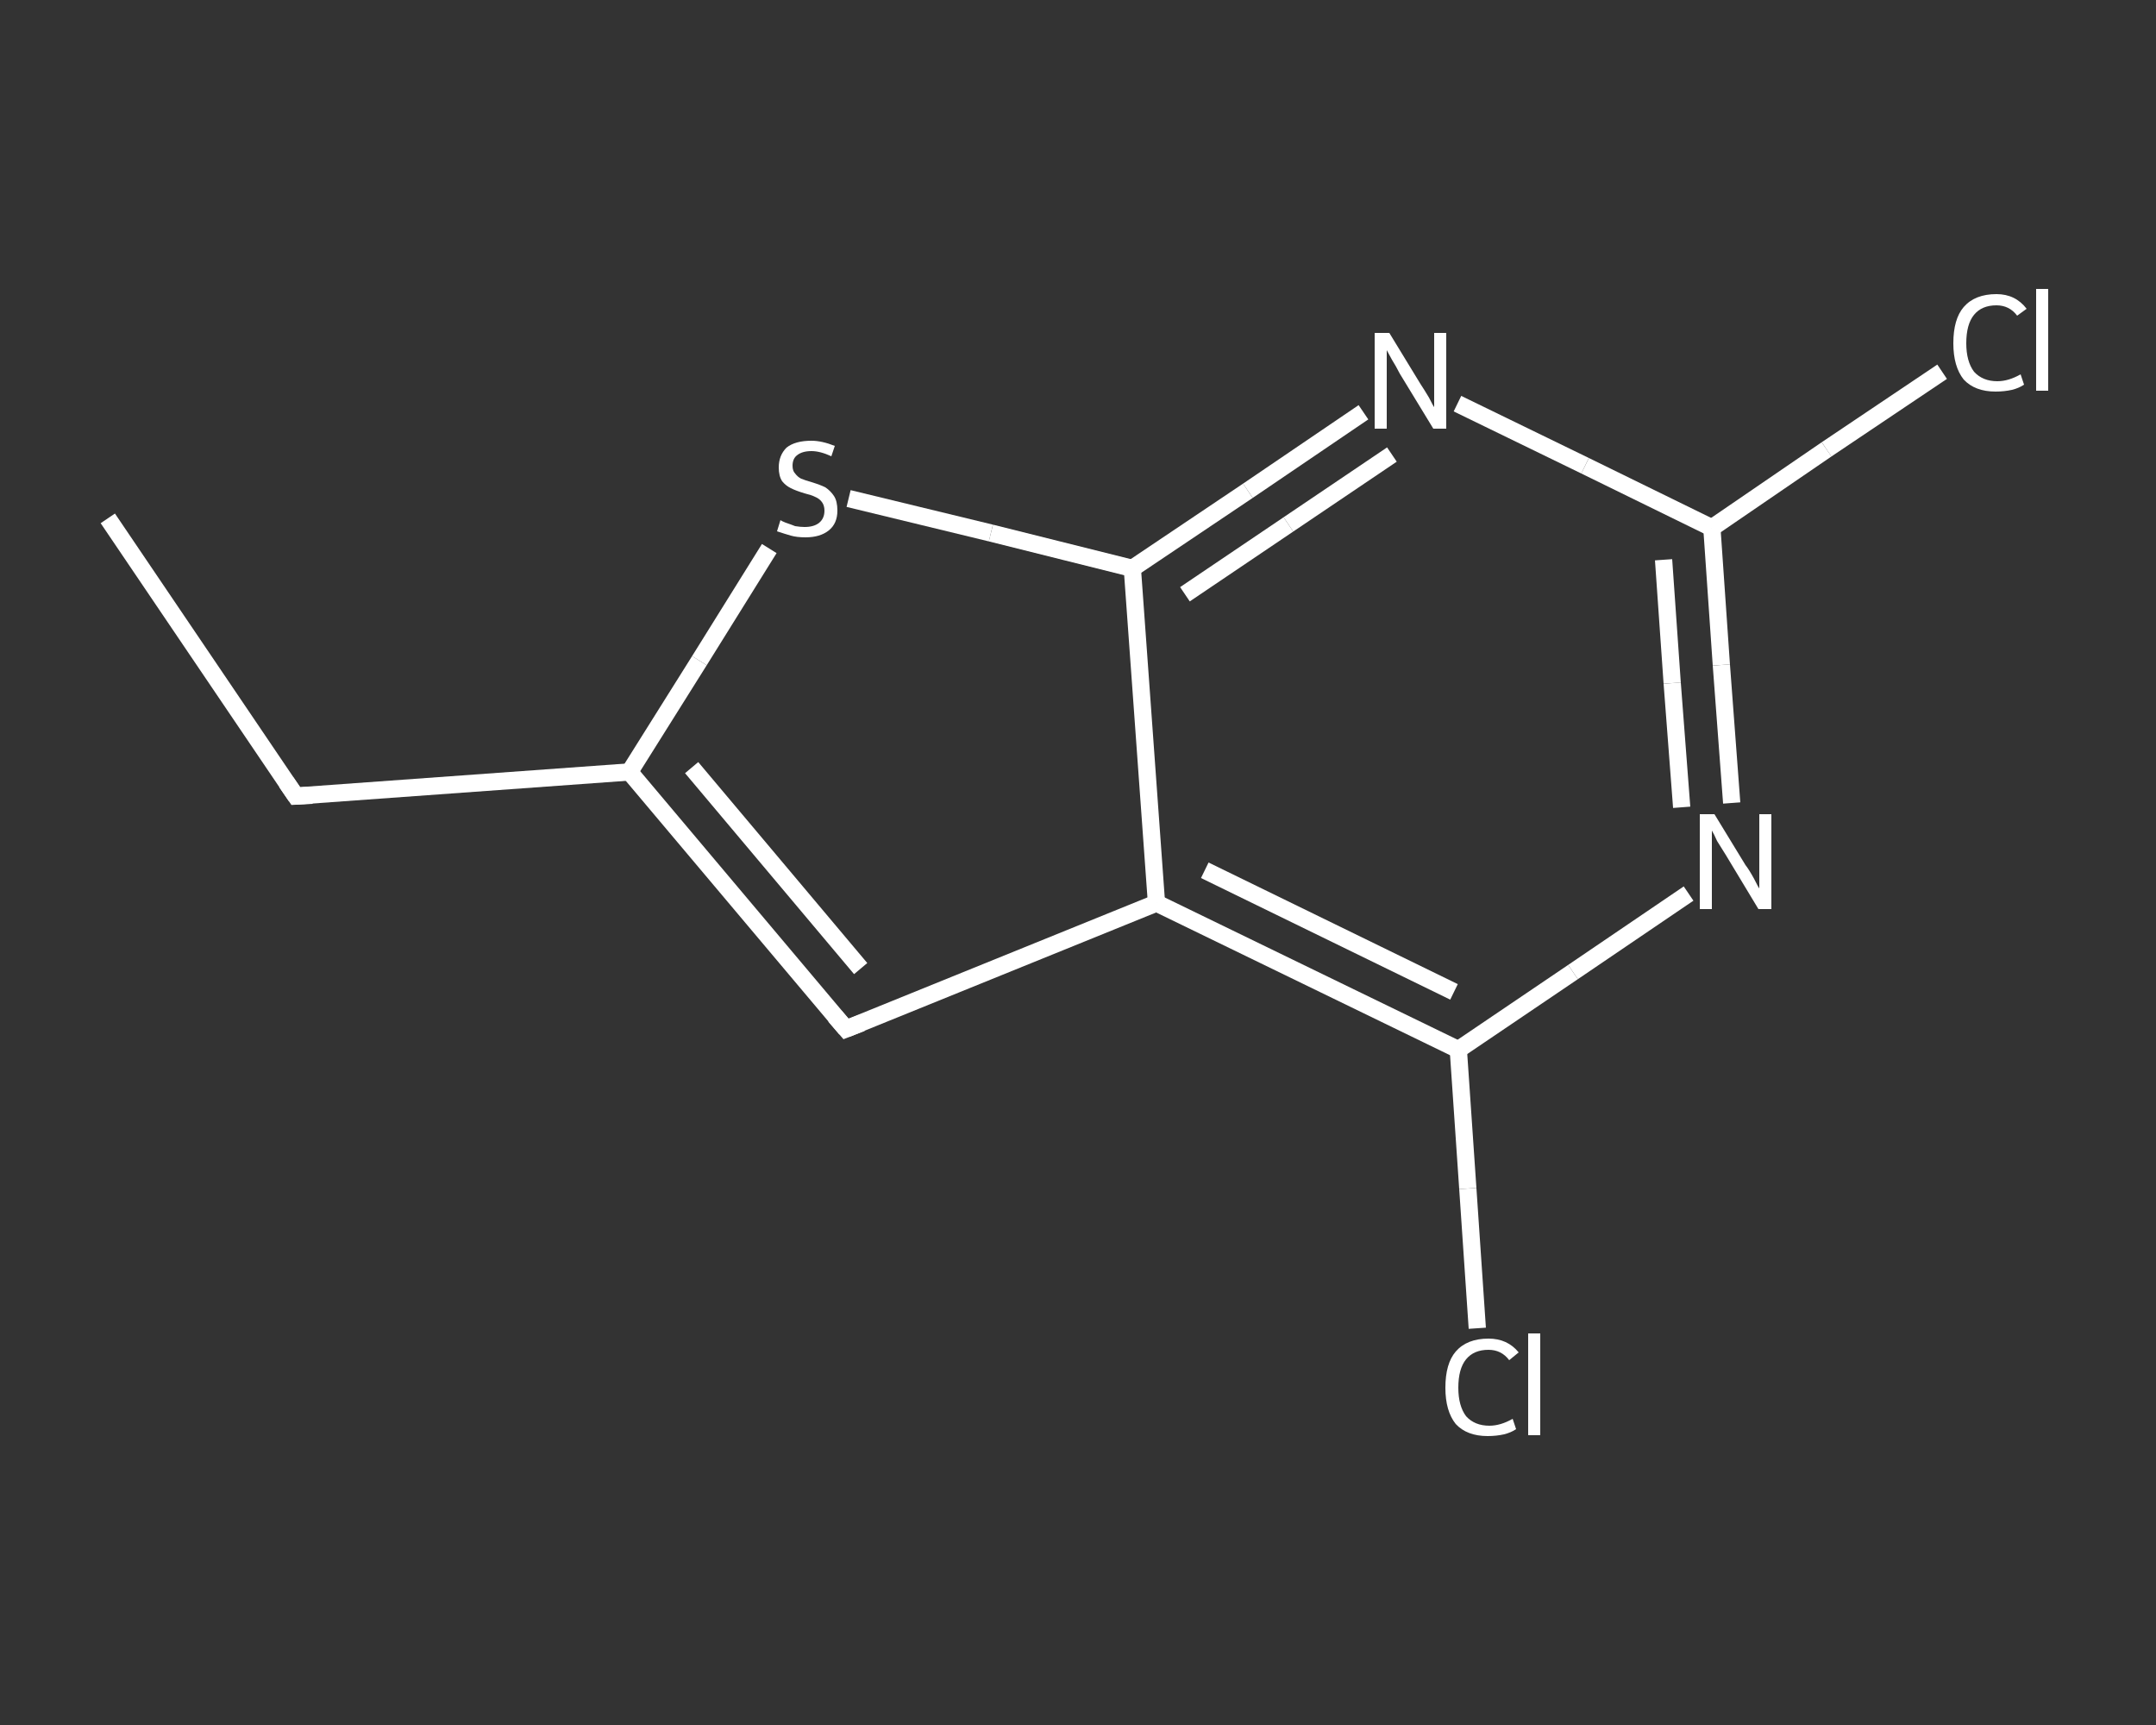 <?xml version='1.0' encoding='iso-8859-1'?>
<svg version='1.1' baseProfile='full'
              xmlns='http://www.w3.org/2000/svg'
                      xmlns:rdkit='http://www.rdkit.org/xml'
                      xmlns:xlink='http://www.w3.org/1999/xlink'
                  xml:space='preserve'
width='250px' height='200px' viewBox='0 0 250 200'>
<rect x="0" y="0" width="250" height="200" fill="#333333" stroke="none"/>
<!-- END OF HEADER -->
<rect style='opacity:1.0;fill:transparent;stroke:none' width='250.0' height='200.0' x='0.0' y='0.0'> </rect>
<path class='bond-0 atom-0 atom-1' d='M 12.5,60.1 L 34.3,92.3' style='fill:none;fill-rule:evenodd;stroke:#FFFFFF;stroke-width:2.0px;stroke-linecap:butt;stroke-linejoin:miter;stroke-opacity:1' />
<path class='bond-1 atom-1 atom-2' d='M 34.3,92.3 L 73.0,89.5' style='fill:none;fill-rule:evenodd;stroke:#FFFFFF;stroke-width:2.0px;stroke-linecap:butt;stroke-linejoin:miter;stroke-opacity:1' />
<path class='bond-2 atom-2 atom-3' d='M 73.0,89.5 L 98.1,119.3' style='fill:none;fill-rule:evenodd;stroke:#FFFFFF;stroke-width:2.0px;stroke-linecap:butt;stroke-linejoin:miter;stroke-opacity:1' />
<path class='bond-2 atom-2 atom-3' d='M 80.2,89.0 L 99.8,112.3' style='fill:none;fill-rule:evenodd;stroke:#FFFFFF;stroke-width:2.0px;stroke-linecap:butt;stroke-linejoin:miter;stroke-opacity:1' />
<path class='bond-3 atom-3 atom-4' d='M 98.1,119.3 L 134.1,104.7' style='fill:none;fill-rule:evenodd;stroke:#FFFFFF;stroke-width:2.0px;stroke-linecap:butt;stroke-linejoin:miter;stroke-opacity:1' />
<path class='bond-4 atom-4 atom-5' d='M 134.1,104.7 L 169.1,121.7' style='fill:none;fill-rule:evenodd;stroke:#FFFFFF;stroke-width:2.0px;stroke-linecap:butt;stroke-linejoin:miter;stroke-opacity:1' />
<path class='bond-4 atom-4 atom-5' d='M 139.7,100.9 L 168.6,115.0' style='fill:none;fill-rule:evenodd;stroke:#FFFFFF;stroke-width:2.0px;stroke-linecap:butt;stroke-linejoin:miter;stroke-opacity:1' />
<path class='bond-5 atom-5 atom-6' d='M 169.1,121.7 L 170.2,137.8' style='fill:none;fill-rule:evenodd;stroke:#FFFFFF;stroke-width:2.0px;stroke-linecap:butt;stroke-linejoin:miter;stroke-opacity:1' />
<path class='bond-5 atom-5 atom-6' d='M 170.2,137.8 L 171.3,154.0' style='fill:none;fill-rule:evenodd;stroke:#FFFFFF;stroke-width:2.0px;stroke-linecap:butt;stroke-linejoin:miter;stroke-opacity:1' />
<path class='bond-6 atom-5 atom-7' d='M 169.1,121.7 L 182.4,112.7' style='fill:none;fill-rule:evenodd;stroke:#FFFFFF;stroke-width:2.0px;stroke-linecap:butt;stroke-linejoin:miter;stroke-opacity:1' />
<path class='bond-6 atom-5 atom-7' d='M 182.4,112.7 L 195.8,103.6' style='fill:none;fill-rule:evenodd;stroke:#FFFFFF;stroke-width:2.0px;stroke-linecap:butt;stroke-linejoin:miter;stroke-opacity:1' />
<path class='bond-7 atom-7 atom-8' d='M 200.8,93.1 L 199.6,77.1' style='fill:none;fill-rule:evenodd;stroke:#FFFFFF;stroke-width:2.0px;stroke-linecap:butt;stroke-linejoin:miter;stroke-opacity:1' />
<path class='bond-7 atom-7 atom-8' d='M 199.6,77.1 L 198.5,61.2' style='fill:none;fill-rule:evenodd;stroke:#FFFFFF;stroke-width:2.0px;stroke-linecap:butt;stroke-linejoin:miter;stroke-opacity:1' />
<path class='bond-7 atom-7 atom-8' d='M 195.0,93.6 L 193.9,79.2' style='fill:none;fill-rule:evenodd;stroke:#FFFFFF;stroke-width:2.0px;stroke-linecap:butt;stroke-linejoin:miter;stroke-opacity:1' />
<path class='bond-7 atom-7 atom-8' d='M 193.9,79.2 L 192.9,64.9' style='fill:none;fill-rule:evenodd;stroke:#FFFFFF;stroke-width:2.0px;stroke-linecap:butt;stroke-linejoin:miter;stroke-opacity:1' />
<path class='bond-8 atom-8 atom-9' d='M 198.5,61.2 L 211.8,52.1' style='fill:none;fill-rule:evenodd;stroke:#FFFFFF;stroke-width:2.0px;stroke-linecap:butt;stroke-linejoin:miter;stroke-opacity:1' />
<path class='bond-8 atom-8 atom-9' d='M 211.8,52.1 L 225.2,43.1' style='fill:none;fill-rule:evenodd;stroke:#FFFFFF;stroke-width:2.0px;stroke-linecap:butt;stroke-linejoin:miter;stroke-opacity:1' />
<path class='bond-9 atom-8 atom-10' d='M 198.5,61.2 L 183.8,54.0' style='fill:none;fill-rule:evenodd;stroke:#FFFFFF;stroke-width:2.0px;stroke-linecap:butt;stroke-linejoin:miter;stroke-opacity:1' />
<path class='bond-9 atom-8 atom-10' d='M 183.8,54.0 L 169.0,46.8' style='fill:none;fill-rule:evenodd;stroke:#FFFFFF;stroke-width:2.0px;stroke-linecap:butt;stroke-linejoin:miter;stroke-opacity:1' />
<path class='bond-10 atom-10 atom-11' d='M 158.1,47.8 L 144.7,56.9' style='fill:none;fill-rule:evenodd;stroke:#FFFFFF;stroke-width:2.0px;stroke-linecap:butt;stroke-linejoin:miter;stroke-opacity:1' />
<path class='bond-10 atom-10 atom-11' d='M 144.7,56.9 L 131.3,65.9' style='fill:none;fill-rule:evenodd;stroke:#FFFFFF;stroke-width:2.0px;stroke-linecap:butt;stroke-linejoin:miter;stroke-opacity:1' />
<path class='bond-10 atom-10 atom-11' d='M 161.4,52.7 L 149.4,60.8' style='fill:none;fill-rule:evenodd;stroke:#FFFFFF;stroke-width:2.0px;stroke-linecap:butt;stroke-linejoin:miter;stroke-opacity:1' />
<path class='bond-10 atom-10 atom-11' d='M 149.4,60.8 L 137.4,68.9' style='fill:none;fill-rule:evenodd;stroke:#FFFFFF;stroke-width:2.0px;stroke-linecap:butt;stroke-linejoin:miter;stroke-opacity:1' />
<path class='bond-11 atom-11 atom-12' d='M 131.3,65.9 L 114.9,61.8' style='fill:none;fill-rule:evenodd;stroke:#FFFFFF;stroke-width:2.0px;stroke-linecap:butt;stroke-linejoin:miter;stroke-opacity:1' />
<path class='bond-11 atom-11 atom-12' d='M 114.9,61.8 L 98.4,57.8' style='fill:none;fill-rule:evenodd;stroke:#FFFFFF;stroke-width:2.0px;stroke-linecap:butt;stroke-linejoin:miter;stroke-opacity:1' />
<path class='bond-12 atom-12 atom-2' d='M 89.2,63.6 L 81.1,76.6' style='fill:none;fill-rule:evenodd;stroke:#FFFFFF;stroke-width:2.0px;stroke-linecap:butt;stroke-linejoin:miter;stroke-opacity:1' />
<path class='bond-12 atom-12 atom-2' d='M 81.1,76.6 L 73.0,89.5' style='fill:none;fill-rule:evenodd;stroke:#FFFFFF;stroke-width:2.0px;stroke-linecap:butt;stroke-linejoin:miter;stroke-opacity:1' />
<path class='bond-13 atom-11 atom-4' d='M 131.3,65.9 L 134.1,104.7' style='fill:none;fill-rule:evenodd;stroke:#FFFFFF;stroke-width:2.0px;stroke-linecap:butt;stroke-linejoin:miter;stroke-opacity:1' />
<path d='M 33.2,90.7 L 34.3,92.3 L 36.2,92.2' style='fill:none;stroke:#FFFFFF;stroke-width:2.0px;stroke-linecap:butt;stroke-linejoin:miter;stroke-opacity:1;' />
<path d='M 96.8,117.8 L 98.1,119.3 L 99.9,118.6' style='fill:none;stroke:#FFFFFF;stroke-width:2.0px;stroke-linecap:butt;stroke-linejoin:miter;stroke-opacity:1;' />
<path class='atom-6' d='M 167.6 160.9
Q 167.6 158.1, 168.8 156.7
Q 170.1 155.2, 172.6 155.2
Q 174.8 155.2, 176.1 156.8
L 175.0 157.7
Q 174.1 156.5, 172.6 156.5
Q 170.9 156.5, 170.0 157.6
Q 169.1 158.7, 169.1 160.9
Q 169.1 163.0, 170.0 164.2
Q 171.0 165.3, 172.7 165.3
Q 174.0 165.3, 175.4 164.5
L 175.8 165.7
Q 175.2 166.1, 174.4 166.3
Q 173.5 166.5, 172.5 166.5
Q 170.1 166.5, 168.8 165.1
Q 167.6 163.6, 167.6 160.9
' fill='#FFFFFF'/>
<path class='atom-6' d='M 177.2 154.6
L 178.6 154.6
L 178.6 166.4
L 177.2 166.4
L 177.2 154.6
' fill='#FFFFFF'/>
<path class='atom-7' d='M 198.8 94.4
L 202.4 100.3
Q 202.8 100.8, 203.4 101.9
Q 203.9 102.9, 204.0 103.0
L 204.0 94.4
L 205.4 94.4
L 205.4 105.4
L 203.9 105.4
L 200.1 99.1
Q 199.6 98.3, 199.1 97.5
Q 198.7 96.6, 198.5 96.3
L 198.5 105.4
L 197.1 105.4
L 197.1 94.4
L 198.8 94.4
' fill='#FFFFFF'/>
<path class='atom-9' d='M 226.5 39.8
Q 226.5 37.0, 227.7 35.6
Q 229.0 34.1, 231.5 34.1
Q 233.7 34.1, 235.0 35.8
L 233.9 36.6
Q 233.0 35.4, 231.5 35.4
Q 229.8 35.4, 228.9 36.5
Q 228.0 37.6, 228.0 39.8
Q 228.0 41.9, 228.9 43.1
Q 229.9 44.2, 231.6 44.2
Q 232.9 44.2, 234.3 43.4
L 234.7 44.6
Q 234.1 45.0, 233.3 45.2
Q 232.4 45.4, 231.4 45.4
Q 229.0 45.4, 227.7 44.0
Q 226.5 42.5, 226.5 39.8
' fill='#FFFFFF'/>
<path class='atom-9' d='M 236.1 33.5
L 237.5 33.5
L 237.5 45.3
L 236.1 45.3
L 236.1 33.5
' fill='#FFFFFF'/>
<path class='atom-10' d='M 161.1 38.6
L 164.7 44.5
Q 165.1 45.1, 165.7 46.1
Q 166.2 47.1, 166.3 47.2
L 166.3 38.6
L 167.7 38.6
L 167.7 49.7
L 166.2 49.7
L 162.3 43.3
Q 161.9 42.5, 161.4 41.7
Q 160.9 40.8, 160.8 40.6
L 160.8 49.7
L 159.4 49.7
L 159.4 38.6
L 161.1 38.6
' fill='#FFFFFF'/>
<path class='atom-12' d='M 90.5 60.3
Q 90.6 60.4, 91.1 60.6
Q 91.7 60.8, 92.2 61.0
Q 92.8 61.1, 93.3 61.1
Q 94.4 61.1, 95.0 60.6
Q 95.6 60.1, 95.6 59.2
Q 95.6 58.6, 95.3 58.2
Q 95.0 57.8, 94.5 57.6
Q 94.1 57.4, 93.3 57.2
Q 92.3 56.9, 91.7 56.6
Q 91.1 56.3, 90.7 55.8
Q 90.3 55.2, 90.3 54.2
Q 90.3 52.8, 91.2 51.9
Q 92.2 51.1, 94.1 51.1
Q 95.3 51.1, 96.8 51.7
L 96.4 52.9
Q 95.1 52.3, 94.1 52.3
Q 93.0 52.3, 92.4 52.8
Q 91.9 53.2, 91.9 54.0
Q 91.9 54.6, 92.2 54.9
Q 92.5 55.3, 92.9 55.5
Q 93.4 55.7, 94.1 55.9
Q 95.1 56.2, 95.7 56.5
Q 96.3 56.9, 96.7 57.5
Q 97.1 58.1, 97.1 59.2
Q 97.1 60.7, 96.1 61.5
Q 95.1 62.3, 93.4 62.3
Q 92.4 62.3, 91.7 62.1
Q 91.0 61.9, 90.1 61.6
L 90.5 60.3
' fill='#FFFFFF'/>
</svg>
